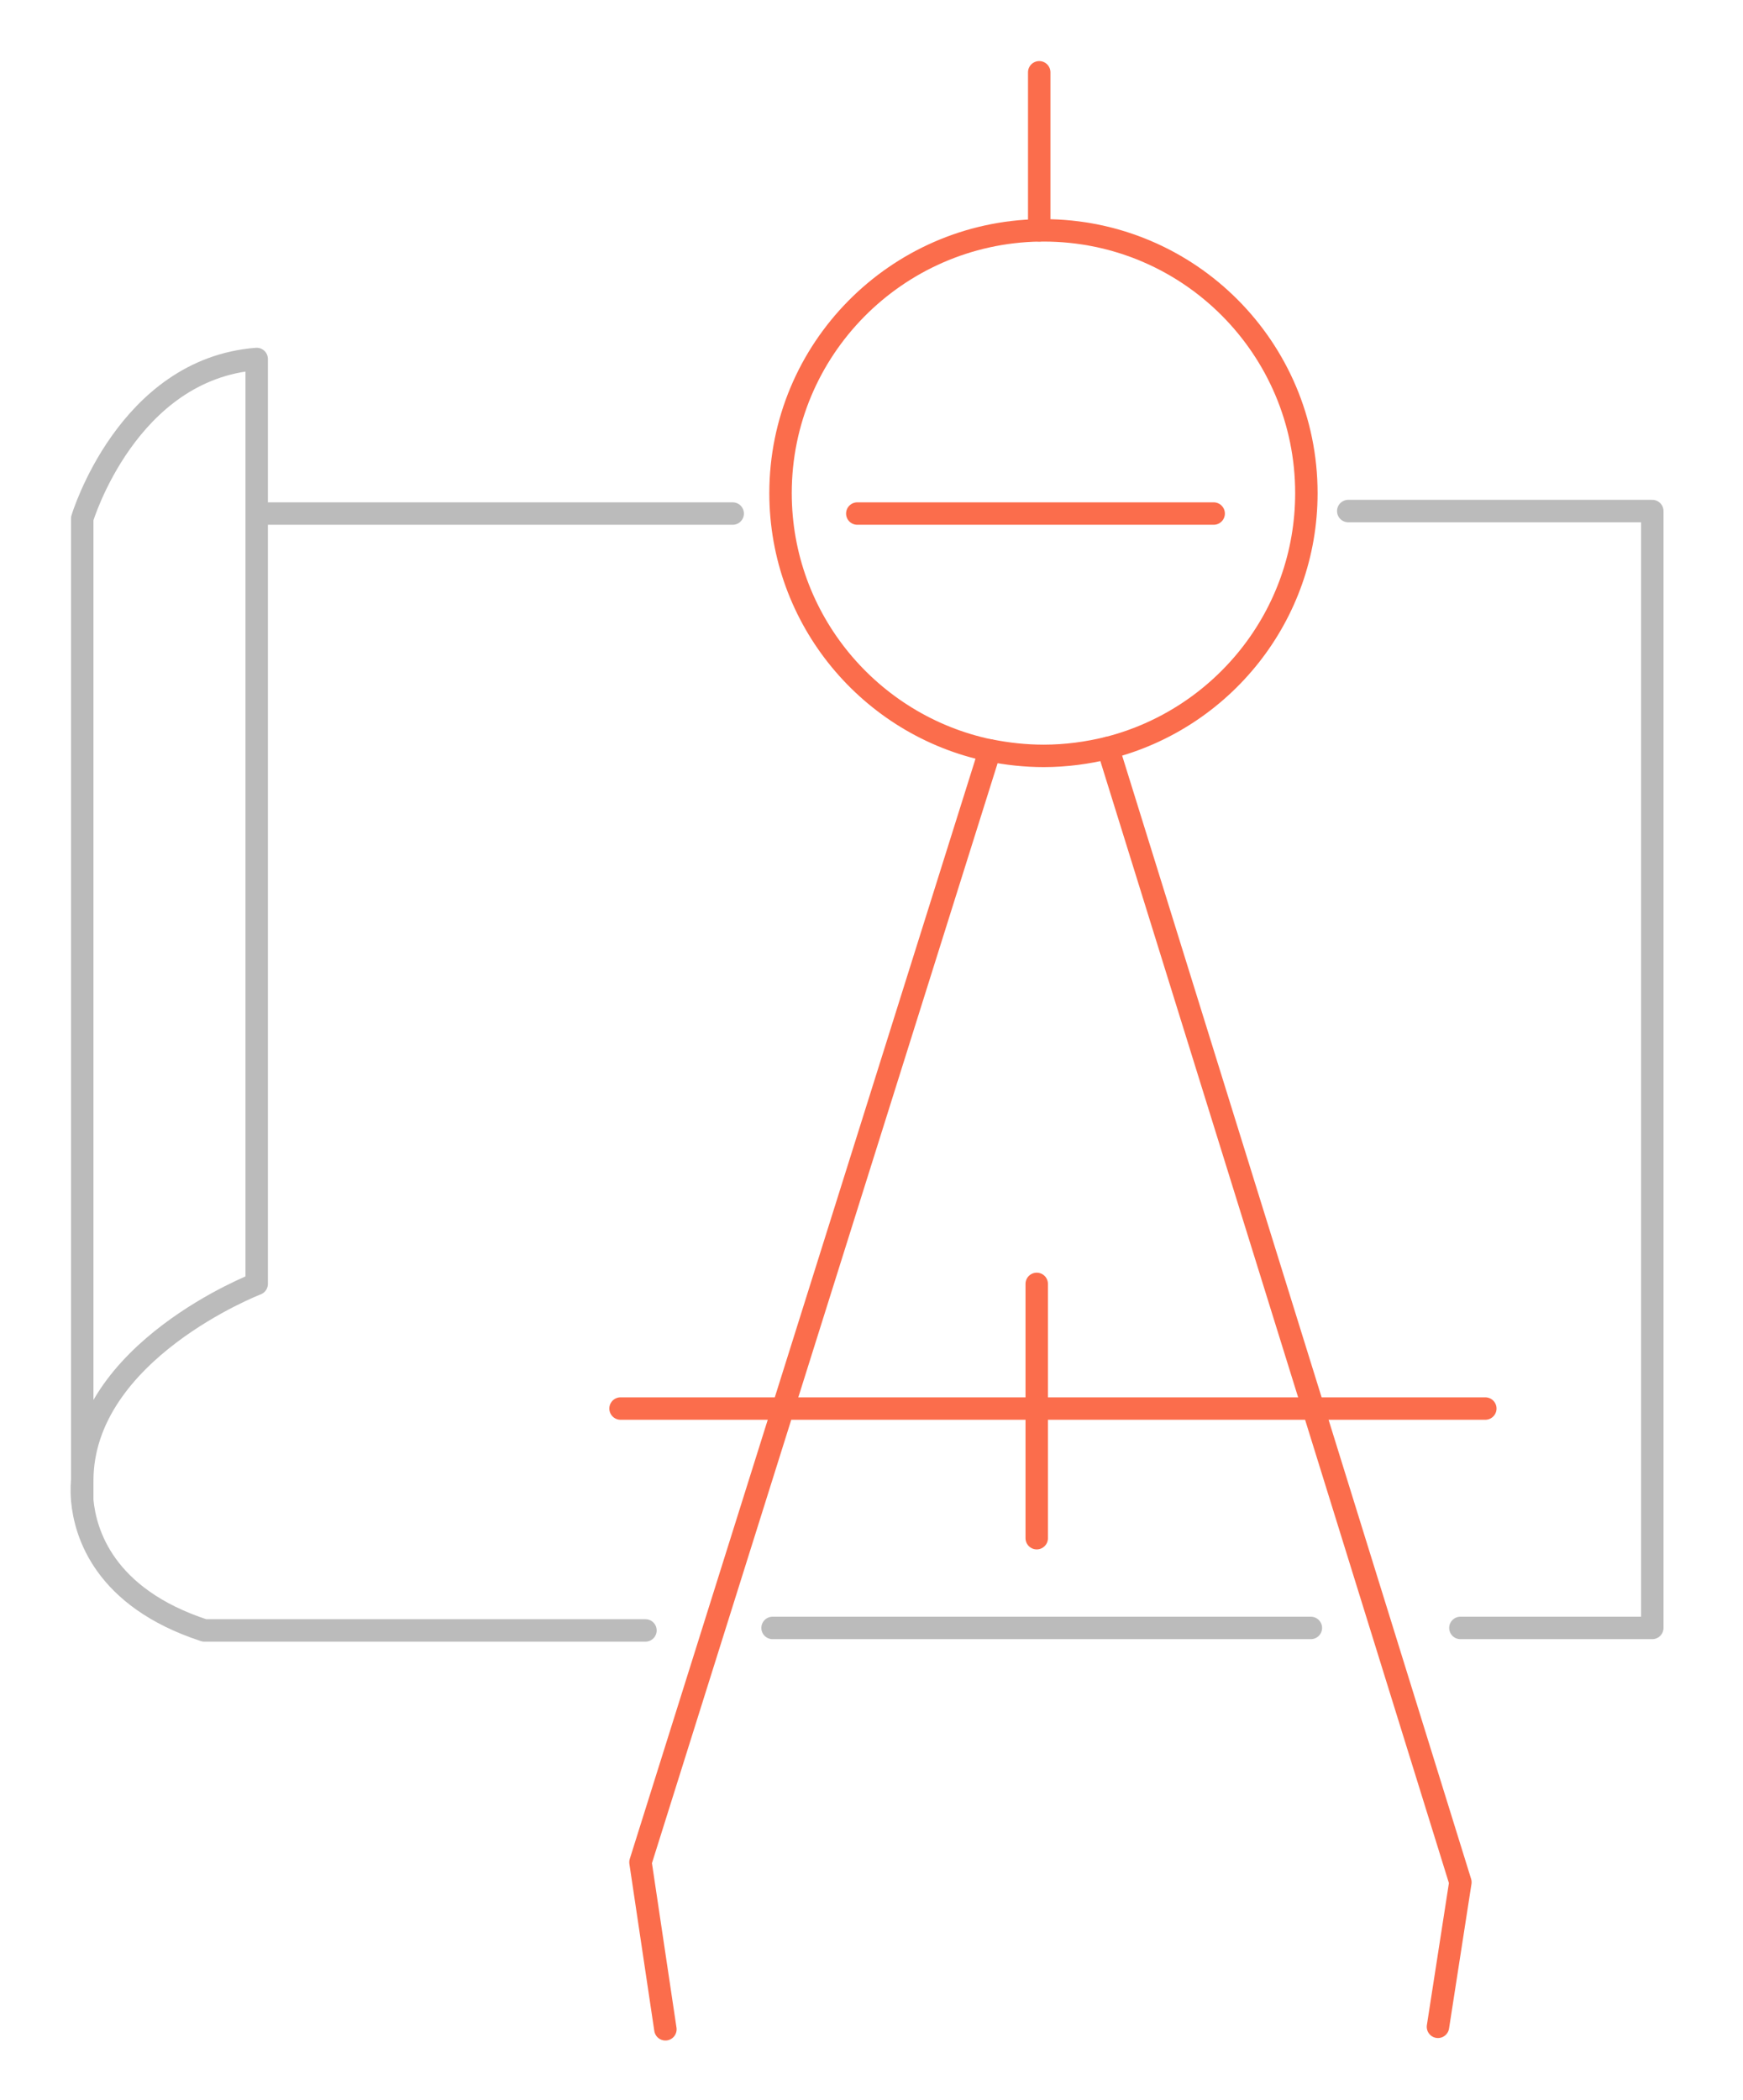 <?xml version="1.0" encoding="utf-8"?>
<!-- Generator: Adobe Illustrator 22.1.0, SVG Export Plug-In . SVG Version: 6.00 Build 0)  -->
<svg version="1.1" id="Layer_1" xmlns="http://www.w3.org/2000/svg" xmlns:xlink="http://www.w3.org/1999/xlink" x="0px" y="0px"
	 viewBox="0 0 349.7 421.2" style="enable-background:new 0 0 349.7 421.2;" xml:space="preserve">
<style type="text/css">
	.st0{fill:none;stroke:#FB6D4C;stroke-width:4.5;stroke-linecap:round;stroke-linejoin:round;stroke-miterlimit:10;}
	.st1{fill:none;stroke:#BBBBBB;stroke-width:4.5;stroke-linecap:round;stroke-linejoin:round;stroke-miterlimit:10;}
</style>
<path class="st0" d="M222.3,150c22.9-5.8,39.8-26.5,39.8-51.1c0-29.1-23.6-52.7-52.7-52.7c-0.3,0-0.6,0-0.9,0V14.5"/>
<path class="st0" d="M208.5,46.2c-28.7,0.5-51.9,23.9-51.9,52.7c0,25.4,18,46.6,41.9,51.6"/>
<path class="st1" d="M147,103H51.5V72c-26,2-35,32-35,32v193c0-26,35-39.5,35-39.5V103"/>
<line class="st0" x1="243.5" y1="103" x2="172" y2="103"/>
<polyline class="st1" points="293,326.5 331.5,326.5 331.5,102.5 270.5,102.5 "/>
<line class="st1" x1="155" y1="326.5" x2="263" y2="326.5"/>
<path class="st1" d="M16.5,300.9c-0.2-2.4,0-3.9,0-3.9V300.9c0.6,6.5,4.3,19.5,24.5,26.1h88.5"/>
<path class="st0" d="M124.5,282.5h32.6l41.5-132c3.5,0.7,7.1,1.1,10.8,1.1c4.5,0,8.8-0.6,12.9-1.6l41.2,132.5H298"/>
<polyline class="st0" points="208,308.5 208,282.5 208,257.5 "/>
<polyline class="st0" points="288.5,406.5 293,377.5 263.5,282.5 208,282.5 157.1,282.5 128.5,373.5 133.5,407 "/>
</svg>
